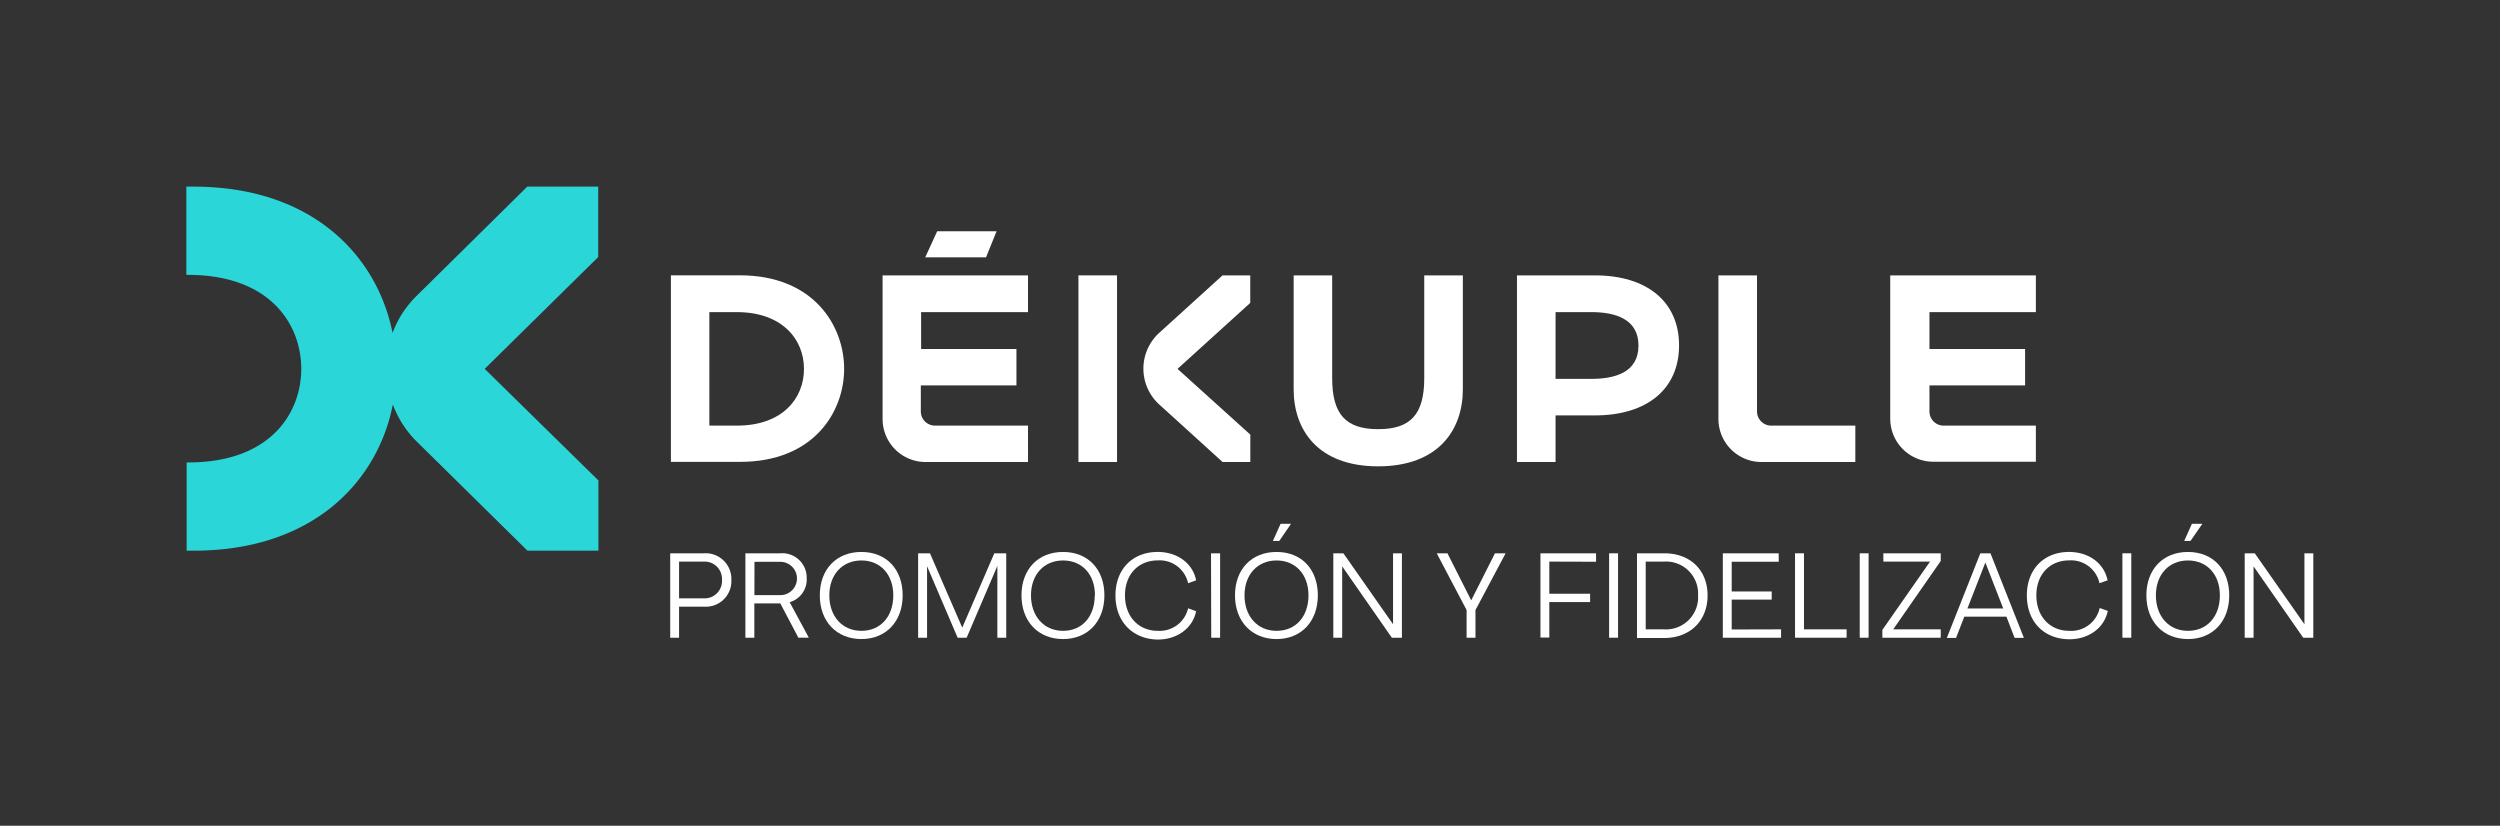 <?xml version="1.0" encoding="UTF-8"?> <svg xmlns="http://www.w3.org/2000/svg" id="Calque_1" data-name="Calque 1" viewBox="0 0 352.43 116.41"><rect x="0" y="0" width="352.43" height="116.41" fill="#333333" stroke="none"/><defs><style>.cls-1{fill:#fff;}.cls-2{fill:#2bd6d9;}</style></defs><path class="cls-1" d="M103.1,81.76a3.6,3.6,0,0,1-3.86,3.76H95.73V89.9H94.48V78h4.76A3.62,3.62,0,0,1,103.1,81.76Zm-1.32,0a2.45,2.45,0,0,0-2.58-2.59H95.73v5.18H99.2A2.45,2.45,0,0,0,101.78,81.76Z"></path><path class="cls-1" d="M112.55,89.9,110,85.06h-3.66V89.9h-1.26V78H110a3.44,3.44,0,0,1,3.72,3.54,3.31,3.31,0,0,1-2.4,3.35l2.7,5Zm-6.2-6H110a2.35,2.35,0,1,0,0-4.7h-3.64Z"></path><path class="cls-1" d="M115.57,83.93c0-3.67,2.33-6.12,5.86-6.12s5.82,2.45,5.82,6.12-2.34,6.16-5.82,6.16S115.57,87.62,115.57,83.93Zm10.36,0c0-2.94-1.81-4.92-4.5-4.92s-4.52,2-4.52,4.92,1.8,5,4.52,5S125.93,86.9,125.93,83.93Z"></path><path class="cls-1" d="M141.85,78V89.9H140.6V79.78L136.27,89.9H135l-4.31-10.08V89.9h-1.26V78h1.67l4.55,10.48L140.17,78Z"></path><path class="cls-1" d="M144,83.93c0-3.67,2.34-6.12,5.86-6.12s5.83,2.45,5.83,6.12-2.34,6.16-5.83,6.16S144,87.62,144,83.93Zm10.36,0c0-2.94-1.8-4.92-4.5-4.92s-4.52,2-4.52,4.92,1.81,5,4.52,5S154.33,86.9,154.33,83.93Z"></path><path class="cls-1" d="M157.25,83.94c0-3.68,2.39-6.13,5.95-6.13,2.76,0,4.94,1.58,5.42,4l-1.13.41A4.1,4.1,0,0,0,163.23,79c-2.78,0-4.64,2-4.64,4.93s1.86,5,4.64,5a4.12,4.12,0,0,0,4.26-3.18l1.13.41c-.48,2.39-2.66,4-5.42,4C159.64,90.09,157.25,87.62,157.25,83.94Z"></path><path class="cls-1" d="M170.72,78H172V89.9h-1.25Z"></path><path class="cls-1" d="M174.1,83.93c0-3.67,2.33-6.12,5.86-6.12s5.82,2.45,5.82,6.12-2.34,6.16-5.82,6.16S174.1,87.62,174.1,83.93Zm10.36,0c0-2.94-1.81-4.92-4.5-4.92s-4.52,2-4.52,4.92,1.8,5,4.52,5S184.46,86.9,184.46,83.93ZM182,73.84l-1.66,2.42h-.9l1.09-2.42Z"></path><path class="cls-1" d="M197.63,78V89.9h-1.42l-7-10.06V89.9h-1.25V78h1.42l7,10V78Z"></path><path class="cls-1" d="M208,86V89.9h-1.25V86l-4.21-8h1.51l3.35,6.63L210.75,78h1.5Z"></path><path class="cls-1" d="M218.41,79.17V83.7h5.75v1.17h-5.75v5h-1.25V78H225v1.19Z"></path><path class="cls-1" d="M226.84,78h1.26V89.9h-1.26Z"></path><path class="cls-1" d="M240.72,83.94c0,3.57-2.46,6-6.13,6h-3.82V78h3.85C238.28,78,240.72,80.37,240.72,83.94Zm-1.34,0a4.52,4.52,0,0,0-4.81-4.77H232v9.55h2.54A4.53,4.53,0,0,0,239.38,83.94Z"></path><path class="cls-1" d="M251.08,88.72V89.9h-8.21V78h7.88v1.19h-6.63v4.19h5.64v1.15h-5.64v4.21Z"></path><path class="cls-1" d="M260.32,88.72V89.9h-7.27V78h1.26V88.72Z"></path><path class="cls-1" d="M262.17,78h1.25V89.9h-1.25Z"></path><path class="cls-1" d="M273.59,79.08l-6.7,9.64h6.7V89.9h-8.23V88.8l6.72-9.63H265.5V78h8.09Z"></path><path class="cls-1" d="M282.85,86.93h-5.94l-1.16,3h-1.3L279.17,78h1.43l4.71,11.92H284Zm-.45-1.15-2.52-6.48-2.53,6.48Z"></path><path class="cls-1" d="M285.73,83.94c0-3.68,2.39-6.13,5.95-6.13,2.76,0,4.94,1.58,5.43,4l-1.14.41A4.1,4.1,0,0,0,291.71,79c-2.78,0-4.64,2-4.64,4.93s1.86,5,4.64,5A4.12,4.12,0,0,0,296,85.71l1.14.41c-.49,2.39-2.67,4-5.43,4C288.12,90.09,285.73,87.62,285.73,83.94Z"></path><path class="cls-1" d="M299.2,78h1.25V89.9H299.2Z"></path><path class="cls-1" d="M302.58,83.93c0-3.67,2.34-6.12,5.86-6.12s5.82,2.45,5.82,6.12-2.33,6.16-5.82,6.16S302.58,87.62,302.58,83.93Zm10.36,0c0-2.94-1.8-4.92-4.5-4.92s-4.52,2-4.52,4.92,1.8,5,4.52,5S312.94,86.9,312.94,83.93Zm-2.47-10.09-1.67,2.42h-.89L309,73.84Z"></path><path class="cls-1" d="M326.11,78V89.9h-1.42l-7-10.06V89.9h-1.25V78h1.42l7,10V78Z"></path><path class="cls-1" d="M200.78,53.31c0,5.1-1.92,7.19-6.49,7.19s-6.49-2.09-6.49-7.19V38.82h-5.43V54.9c0,5.64,3.36,10.84,11.91,10.84s11.94-5.2,11.94-10.84V38.82h-5.44Z"></path><path class="cls-1" d="M224.85,38.82h-11V65.13h5.44V58.56h5.56c7.26,0,11.85-3.66,11.85-9.87S232.11,38.82,224.85,38.82Zm-.51,14.59h-5.05V44h5.05c3.26,0,6.64.9,6.64,4.72S227.6,53.41,224.34,53.41Z"></path><path class="cls-1" d="M247.69,58V38.82h-5.44V59.06a6.07,6.07,0,0,0,6.07,6.07h13.23V60H249.64A2,2,0,0,1,247.69,58Z"></path><rect class="cls-1" x="152.03" y="38.82" width="5.44" height="26.31"></rect><polygon class="cls-1" points="140.49 32.6 132.12 32.6 130.43 36.28 139 36.28 140.49 32.6"></polygon><path class="cls-1" d="M104.28,38.81h-9.7v26.3h9.7C114.78,65.13,119,58,119,52S114.78,38.81,104.28,38.81ZM103.89,60H100V44h3.88c6.4,0,9.46,3.86,9.46,8S110.33,60,103.89,60Z"></path><path class="cls-1" d="M287,44V38.82H266.47l0,0v20.2a6.07,6.07,0,0,0,6.07,6.07H287V60h-13.1A2,2,0,0,1,272,58V54.33h13.48V49.2H272V44Z"></path><path class="cls-1" d="M163.43,46.91a6.83,6.83,0,0,0,0,10.12l8.92,8.1h3.91V61.27L166,52l10.25-9.3V38.82h-3.91Z"></path><path class="cls-1" d="M124.42,38.86v20.2a6.06,6.06,0,0,0,6.06,6.07h14.44V60H131.81a2,2,0,0,1-2-1.95V54.33h13.48V49.2H129.85V44h15.07V38.82H124.37Z"></path><path class="cls-2" d="M84.33,26.31h-10L58.7,41.74a14.29,14.29,0,0,0-3.36,5.19c-2.12-10.67-11.1-20.62-28.07-20.62h-1V38.75h.54C38.38,38.88,42.47,46,42.47,52S38.38,65.06,26.85,65.19h-.54V77.63h1c17,0,26-9.94,28.07-20.62A14.29,14.29,0,0,0,58.7,62.2L74.36,77.63h10v-9.9L68.33,52l16-15.76Z"></path></svg> 
